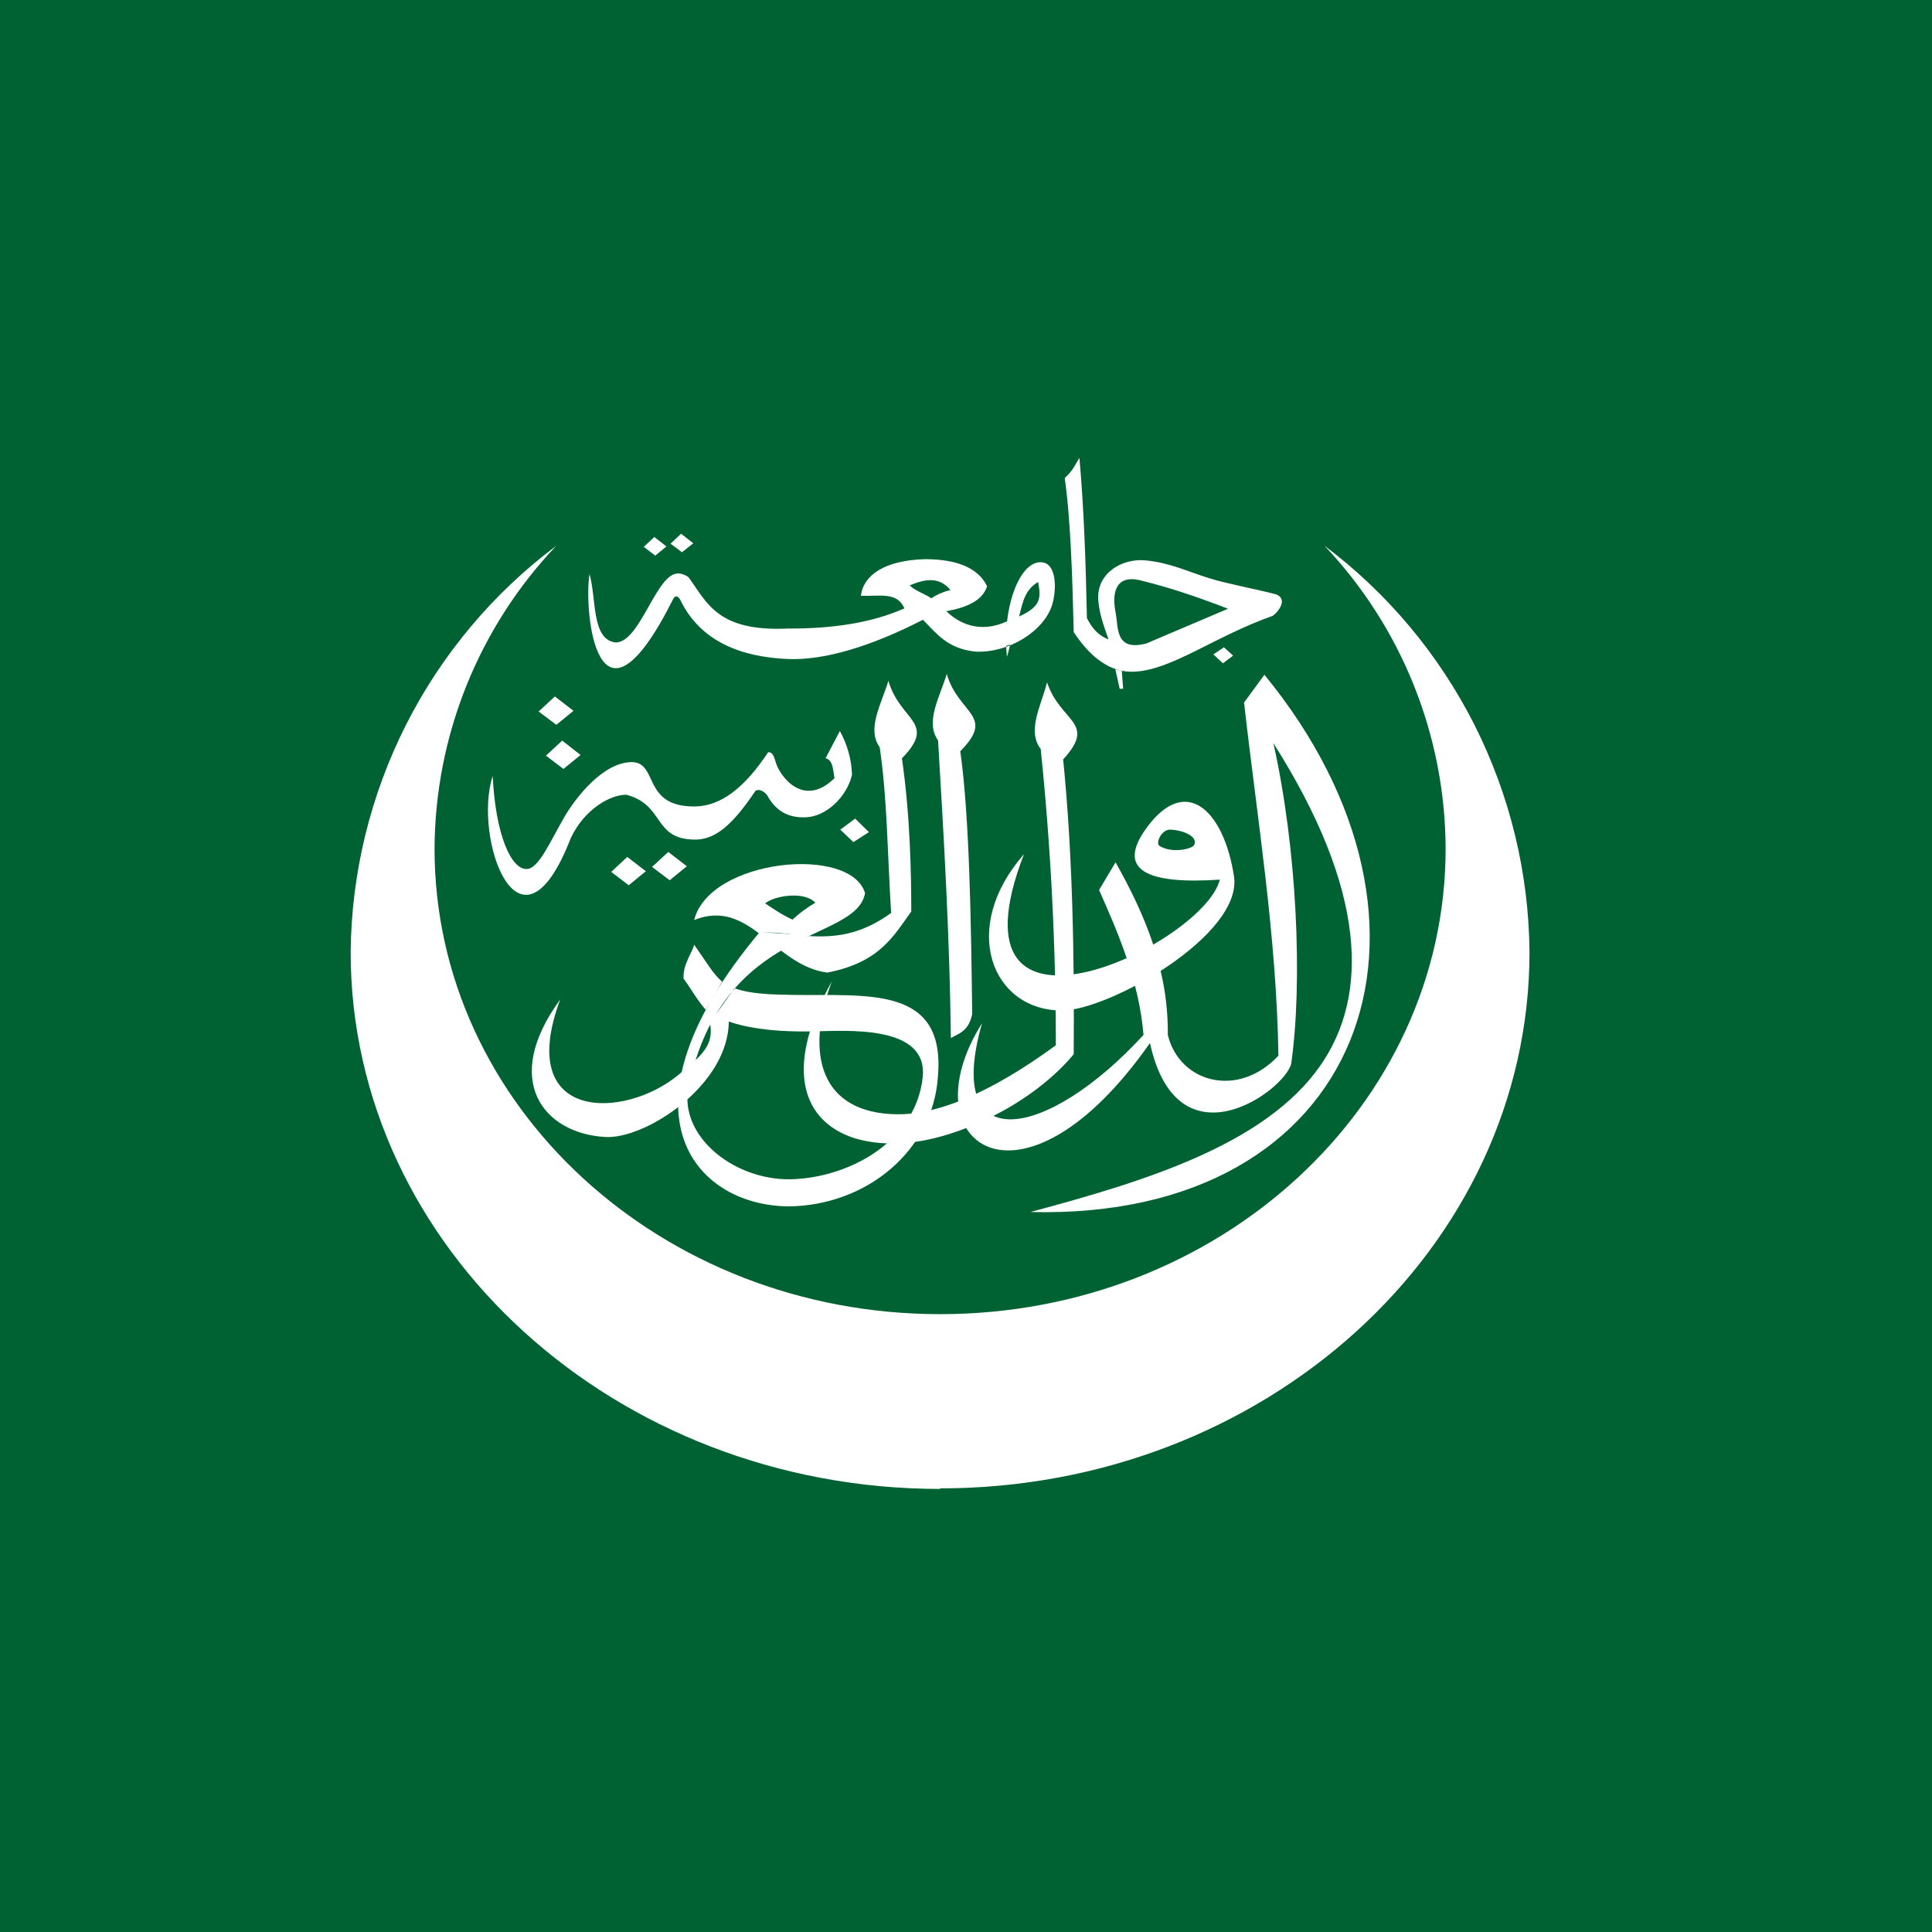 <svg width="24" height="24" viewBox="0 0 24 24" fill="none" xmlns="http://www.w3.org/2000/svg">
<rect x="0" y="0" width="24" height="24" fill="#808080" stroke="none"/>
<g clip-path="url(#clip0_831_392)">
<path d="M0 0V24H24V0H0Z" fill="#006233"/>
<path fill-rule="evenodd" clip-rule="evenodd" d="M6.959 12.416C6.222 13.423 6.754 14.078 7.514 14.124C8.014 14.158 9.056 13.479 9.053 12.682L8.768 12.537C8.928 12.946 8.763 13.076 8.424 13.355C7.755 13.907 6.39 13.945 6.959 12.416Z" fill="white"/>
<path fill-rule="evenodd" clip-rule="evenodd" d="M12.8 15.056C16.948 15.162 18.268 11.509 15.707 8.382L15.454 8.727C15.619 10.184 15.858 11.621 15.881 13.114C15.38 13.65 14.652 13.451 14.507 12.856C14.515 12.048 14.225 11.365 13.858 10.712L13.653 11.056C13.892 11.592 14.151 12.195 14.205 12.856C13.022 14.147 11.713 14.409 12.199 12.711C11.263 14.199 12.68 15.248 14.285 12.957C14.629 14.52 15.961 13.549 16.04 13.213C16.185 12.188 16.111 10.536 15.818 9.231C16.973 11.051 17.013 12.364 16.399 13.241C15.716 14.217 14.231 14.673 12.8 15.056Z" fill="white"/>
<path fill-rule="evenodd" clip-rule="evenodd" d="M15.153 10.927C14.265 10.987 13.81 10.821 14.29 10.223C14.766 9.638 15.21 10.104 15.329 10.886C15.44 11.618 13.77 12.553 13.192 12.553C12.319 12.553 11.915 11.53 12.72 10.611C11.684 13.293 14.956 11.737 15.153 10.927ZM14.538 10.306C14.43 10.301 14.35 10.474 14.404 10.508C14.561 10.606 14.808 10.546 14.834 10.497C14.888 10.389 14.689 10.311 14.538 10.306Z" fill="white"/>
<path fill-rule="evenodd" clip-rule="evenodd" d="M10.333 12.193C9.48 13.72 10.33 14.352 11.426 14.176C12.063 14.07 12.871 13.658 13.338 13.096C13.346 11.859 13.326 10.632 13.207 9.433C13.633 8.97 13.17 8.973 13.007 8.476C12.934 8.765 12.754 9.079 12.928 9.304C13.053 10.512 13.116 11.739 13.116 12.985C12.256 13.614 11.611 13.847 11.15 13.842C10.197 13.834 9.992 13.104 10.333 12.193Z" fill="white"/>
<path fill-rule="evenodd" clip-rule="evenodd" d="M12.077 12.597C12.063 11.445 12.043 10.137 11.929 9.332C12.373 8.885 11.906 8.874 11.761 8.372C11.676 8.657 11.488 8.967 11.653 9.198C11.727 10.43 11.798 11.662 11.812 12.895C11.915 12.835 12.032 12.812 12.077 12.597Z" fill="white"/>
<path fill-rule="evenodd" clip-rule="evenodd" d="M8.765 12.542C8.657 12.418 8.581 12.278 8.492 12.157C8.478 11.983 8.606 11.823 8.623 11.735C8.768 11.939 8.854 12.095 8.97 12.195M9.124 12.276C9.337 12.353 9.599 12.353 9.841 12.359C10.774 12.374 11.756 12.234 11.65 13.384C11.621 13.815 11.413 14.22 11.069 14.517C10.725 14.814 10.27 14.982 9.795 14.986C8.609 14.976 7.596 13.785 9.426 11.592C9.602 11.566 9.832 11.611 10.023 11.626C10.35 11.649 10.686 11.621 11.07 11.341C11.024 10.619 11.024 9.936 10.928 9.283C10.763 9.053 10.95 8.745 11.036 8.457C11.181 8.96 11.645 8.97 11.204 9.42C11.309 10.145 11.32 10.883 11.32 11.323C11.098 11.631 10.925 11.957 10.276 12.082C9.613 11.994 9.315 11.15 8.623 11.429C8.814 10.668 10.569 10.495 10.746 11.095C10.629 11.722 8.99 11.471 8.555 13.495C8.421 14.119 9.144 14.694 9.886 14.647C10.612 14.603 11.386 14.145 11.463 13.373C11.522 12.729 10.524 12.804 10.105 12.812C9.497 12.825 9.113 12.739 8.882 12.617M9.505 11.222C9.613 11.129 9.992 11.064 10.128 11.214C10.024 11.275 9.929 11.345 9.844 11.424C9.701 11.357 9.608 11.29 9.505 11.222Z" fill="white"/>
<path fill-rule="evenodd" clip-rule="evenodd" d="M10.433 9.081C10.527 9.25 10.578 9.436 10.584 9.625C10.521 9.894 10.268 10.145 10.006 10.153C9.844 10.158 9.662 10.117 9.534 9.886C9.519 9.858 9.451 9.791 9.386 9.822C9.098 10.251 8.885 10.433 8.626 10.43C8.108 10.422 8.262 10.003 7.784 9.873C7.585 9.868 7.258 10.052 7.09 10.412C6.452 12.056 5.872 10.407 6.12 9.64C6.157 10.373 6.35 10.808 6.549 10.795C6.694 10.782 6.822 10.477 7.007 10.156C7.149 9.91 7.491 9.467 7.852 9.467C8.182 9.475 7.975 10.026 8.635 10.018C8.953 10.013 9.246 9.791 9.542 9.345C9.608 9.335 9.625 9.441 9.639 9.477C9.684 9.63 9.975 10.05 10.367 9.666C10.347 9.584 10.356 9.446 10.256 9.418L10.433 9.081Z" fill="white"/>
<path fill-rule="evenodd" clip-rule="evenodd" d="M12.507 7.72C12.157 7.878 11.901 7.733 11.756 7.593C12.009 7.546 12.205 7.463 12.262 7.282C12.148 7.049 11.878 6.948 11.497 6.946C10.988 6.959 10.726 7.145 10.694 7.401C10.931 7.409 11.144 7.349 11.235 7.557C10.817 7.743 10.325 7.81 9.79 7.808C8.913 7.849 8.785 7.489 8.555 7.173C8.538 7.153 8.461 7.119 8.421 7.124C8.151 7.124 7.952 7.984 7.647 7.981C7.343 7.945 7.411 7.427 7.323 7.132C7.249 7.595 7.417 9.319 8.359 7.448C8.387 7.386 8.427 7.404 8.453 7.456C8.706 7.979 9.221 8.16 9.775 8.186C10.239 8.209 10.831 8.025 11.465 7.699C11.633 7.867 11.767 8.059 12.12 8.095C12.532 8.113 12.973 7.841 13.073 7.505C13.124 7.331 13.133 6.99 12.931 6.984C12.649 6.977 12.444 7.598 12.509 8.157C12.515 8.149 12.546 8.017 12.546 8.017M11.3 7.272C11.485 7.194 11.665 7.158 11.807 7.329C11.721 7.35 11.64 7.385 11.568 7.432C11.488 7.375 11.38 7.347 11.3 7.272ZM12.66 7.658C12.706 7.474 12.732 7.326 12.896 7.23C12.931 7.425 12.936 7.533 12.66 7.658ZM13.77 7.942C13.716 7.784 13.662 7.647 13.645 7.476C13.605 7.129 13.932 6.933 14.228 6.961C14.532 6.99 14.734 7.093 15.025 7.184C15.252 7.254 15.559 7.308 15.852 7.383C16.017 7.45 15.852 7.626 15.81 7.65C15.076 7.911 14.555 8.325 14.088 8.344C13.812 8.356 13.561 8.192 13.338 7.852C13.323 7.194 13.298 6.423 13.226 5.939C13.335 5.84 13.357 5.768 13.409 5.688C13.466 6.327 13.488 7 13.502 7.678C13.562 7.795 13.636 7.893 13.77 7.942ZM14.239 7.994C13.847 8.095 13.895 7.792 13.858 7.606C13.815 7.388 13.844 7.142 14.148 7.205C14.544 7.3 14.905 7.427 15.255 7.562L14.239 7.994Z" fill="white"/>
<path fill-rule="evenodd" clip-rule="evenodd" d="M13.855 8.315L13.909 8.556H13.952L13.935 8.331" fill="white"/>
<path fill-rule="evenodd" clip-rule="evenodd" d="M7.593 10.831L7.792 10.645L8.023 10.823L7.81 10.997L7.593 10.831ZM8.1 10.769L8.302 10.583L8.532 10.761L8.319 10.935L8.1 10.769ZM6.691 8.838L6.893 8.652L7.124 8.83L6.911 9.004L6.691 8.838ZM6.782 9.387L6.984 9.2L7.212 9.379L6.999 9.552L6.782 9.387ZM10.438 10.306L10.623 10.169L10.794 10.337L10.601 10.461L10.438 10.306ZM7.997 6.793L8.128 6.671L8.279 6.788L8.14 6.902L7.997 6.793ZM8.33 6.754L8.461 6.63L8.612 6.749L8.472 6.86L8.33 6.754ZM15.318 8.144L15.192 8.24L15.073 8.129L15.204 8.041L15.318 8.144Z" fill="white"/>
<path fill-rule="evenodd" clip-rule="evenodd" d="M9.428 11.579L9.414 11.784L9.773 11.815L10.06 11.618L9.428 11.579Z" fill="white"/>
<path fill-rule="evenodd" clip-rule="evenodd" d="M12.458 7.758L12.564 7.738L12.552 8.004L12.487 8.028L12.458 7.758Z" fill="white"/>
<path d="M11.678 18.489C15.713 18.489 19 15.503 19 11.827C18.992 10.847 18.758 9.882 18.317 9.006C17.875 8.131 17.238 7.369 16.454 6.78C17.416 7.797 17.954 9.143 17.958 10.543C17.958 13.735 15.149 16.325 11.678 16.325C8.208 16.325 5.398 13.735 5.398 10.543C5.404 9.142 5.945 7.796 6.91 6.78C6.125 7.368 5.486 8.13 5.043 9.005C4.601 9.881 4.365 10.846 4.356 11.827C4.356 15.503 7.643 18.496 11.678 18.496V18.489Z" fill="white"/>
</g>
<defs>
<clipPath id="clip0_831_392">
<rect width="24" height="24" fill="white"/>
</clipPath>
</defs>
</svg>
